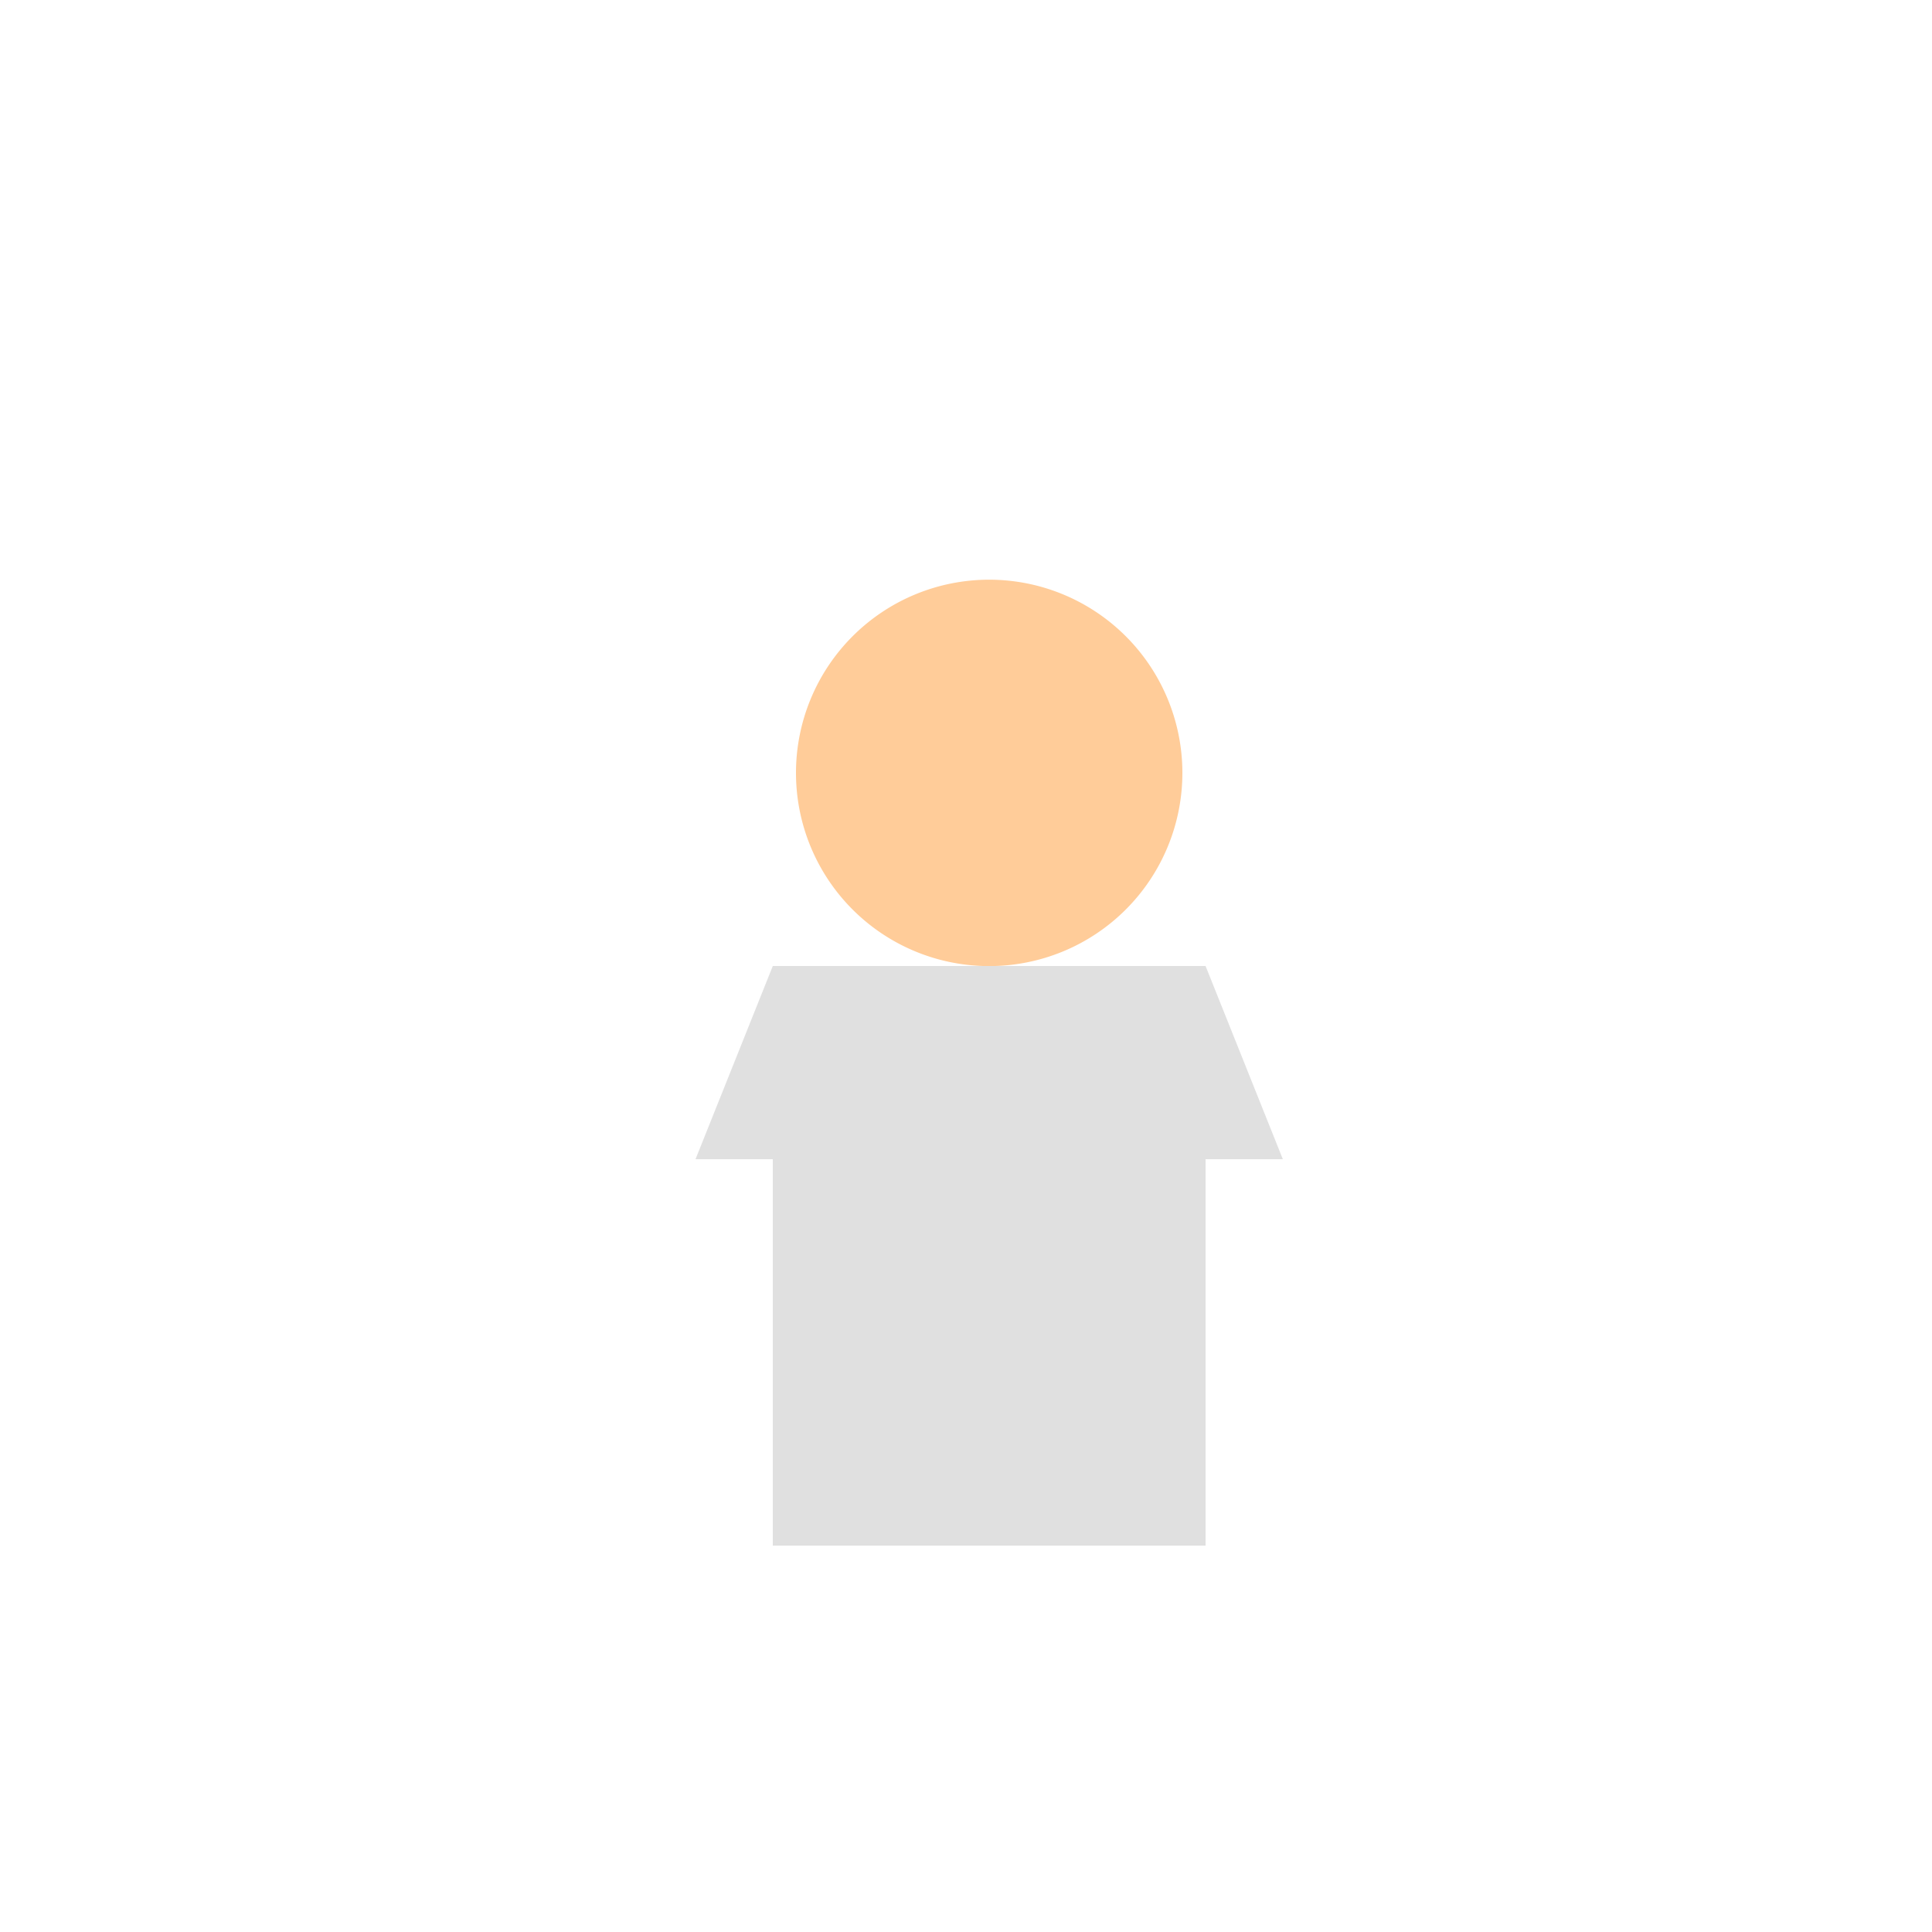 <!--

Generated by DrawGPT.
Free, open source, AI generated images in SVG, PNG, and HTML Canvas format.
https://drawgpt.ai

Created: 2024-01-20T05:11:02.724Z
Link: https://drawgpt.ai/prompt/155666/

-->
<svg xmlns="http://www.w3.org/2000/svg" xmlns:xlink="http://www.w3.org/1999/xlink" width="500" height="500"><defs/><g><path fill="#ffcc99" stroke="none" paint-order="stroke fill markers" d=" M 306 200 A 50 50 0 1 0 306 200.05"/><rect fill="#e0e0e0" stroke="none" x="200" y="250" width="112" height="150"/><path fill="#e0e0e0" stroke="none" paint-order="stroke fill markers" d=" M 200 250 L 180 300 L 200 300 Z"/><path fill="#e0e0e0" stroke="none" paint-order="stroke fill markers" d=" M 312 250 L 332 300 L 312 300 Z"/><path fill="none" stroke="none"/></g></svg>